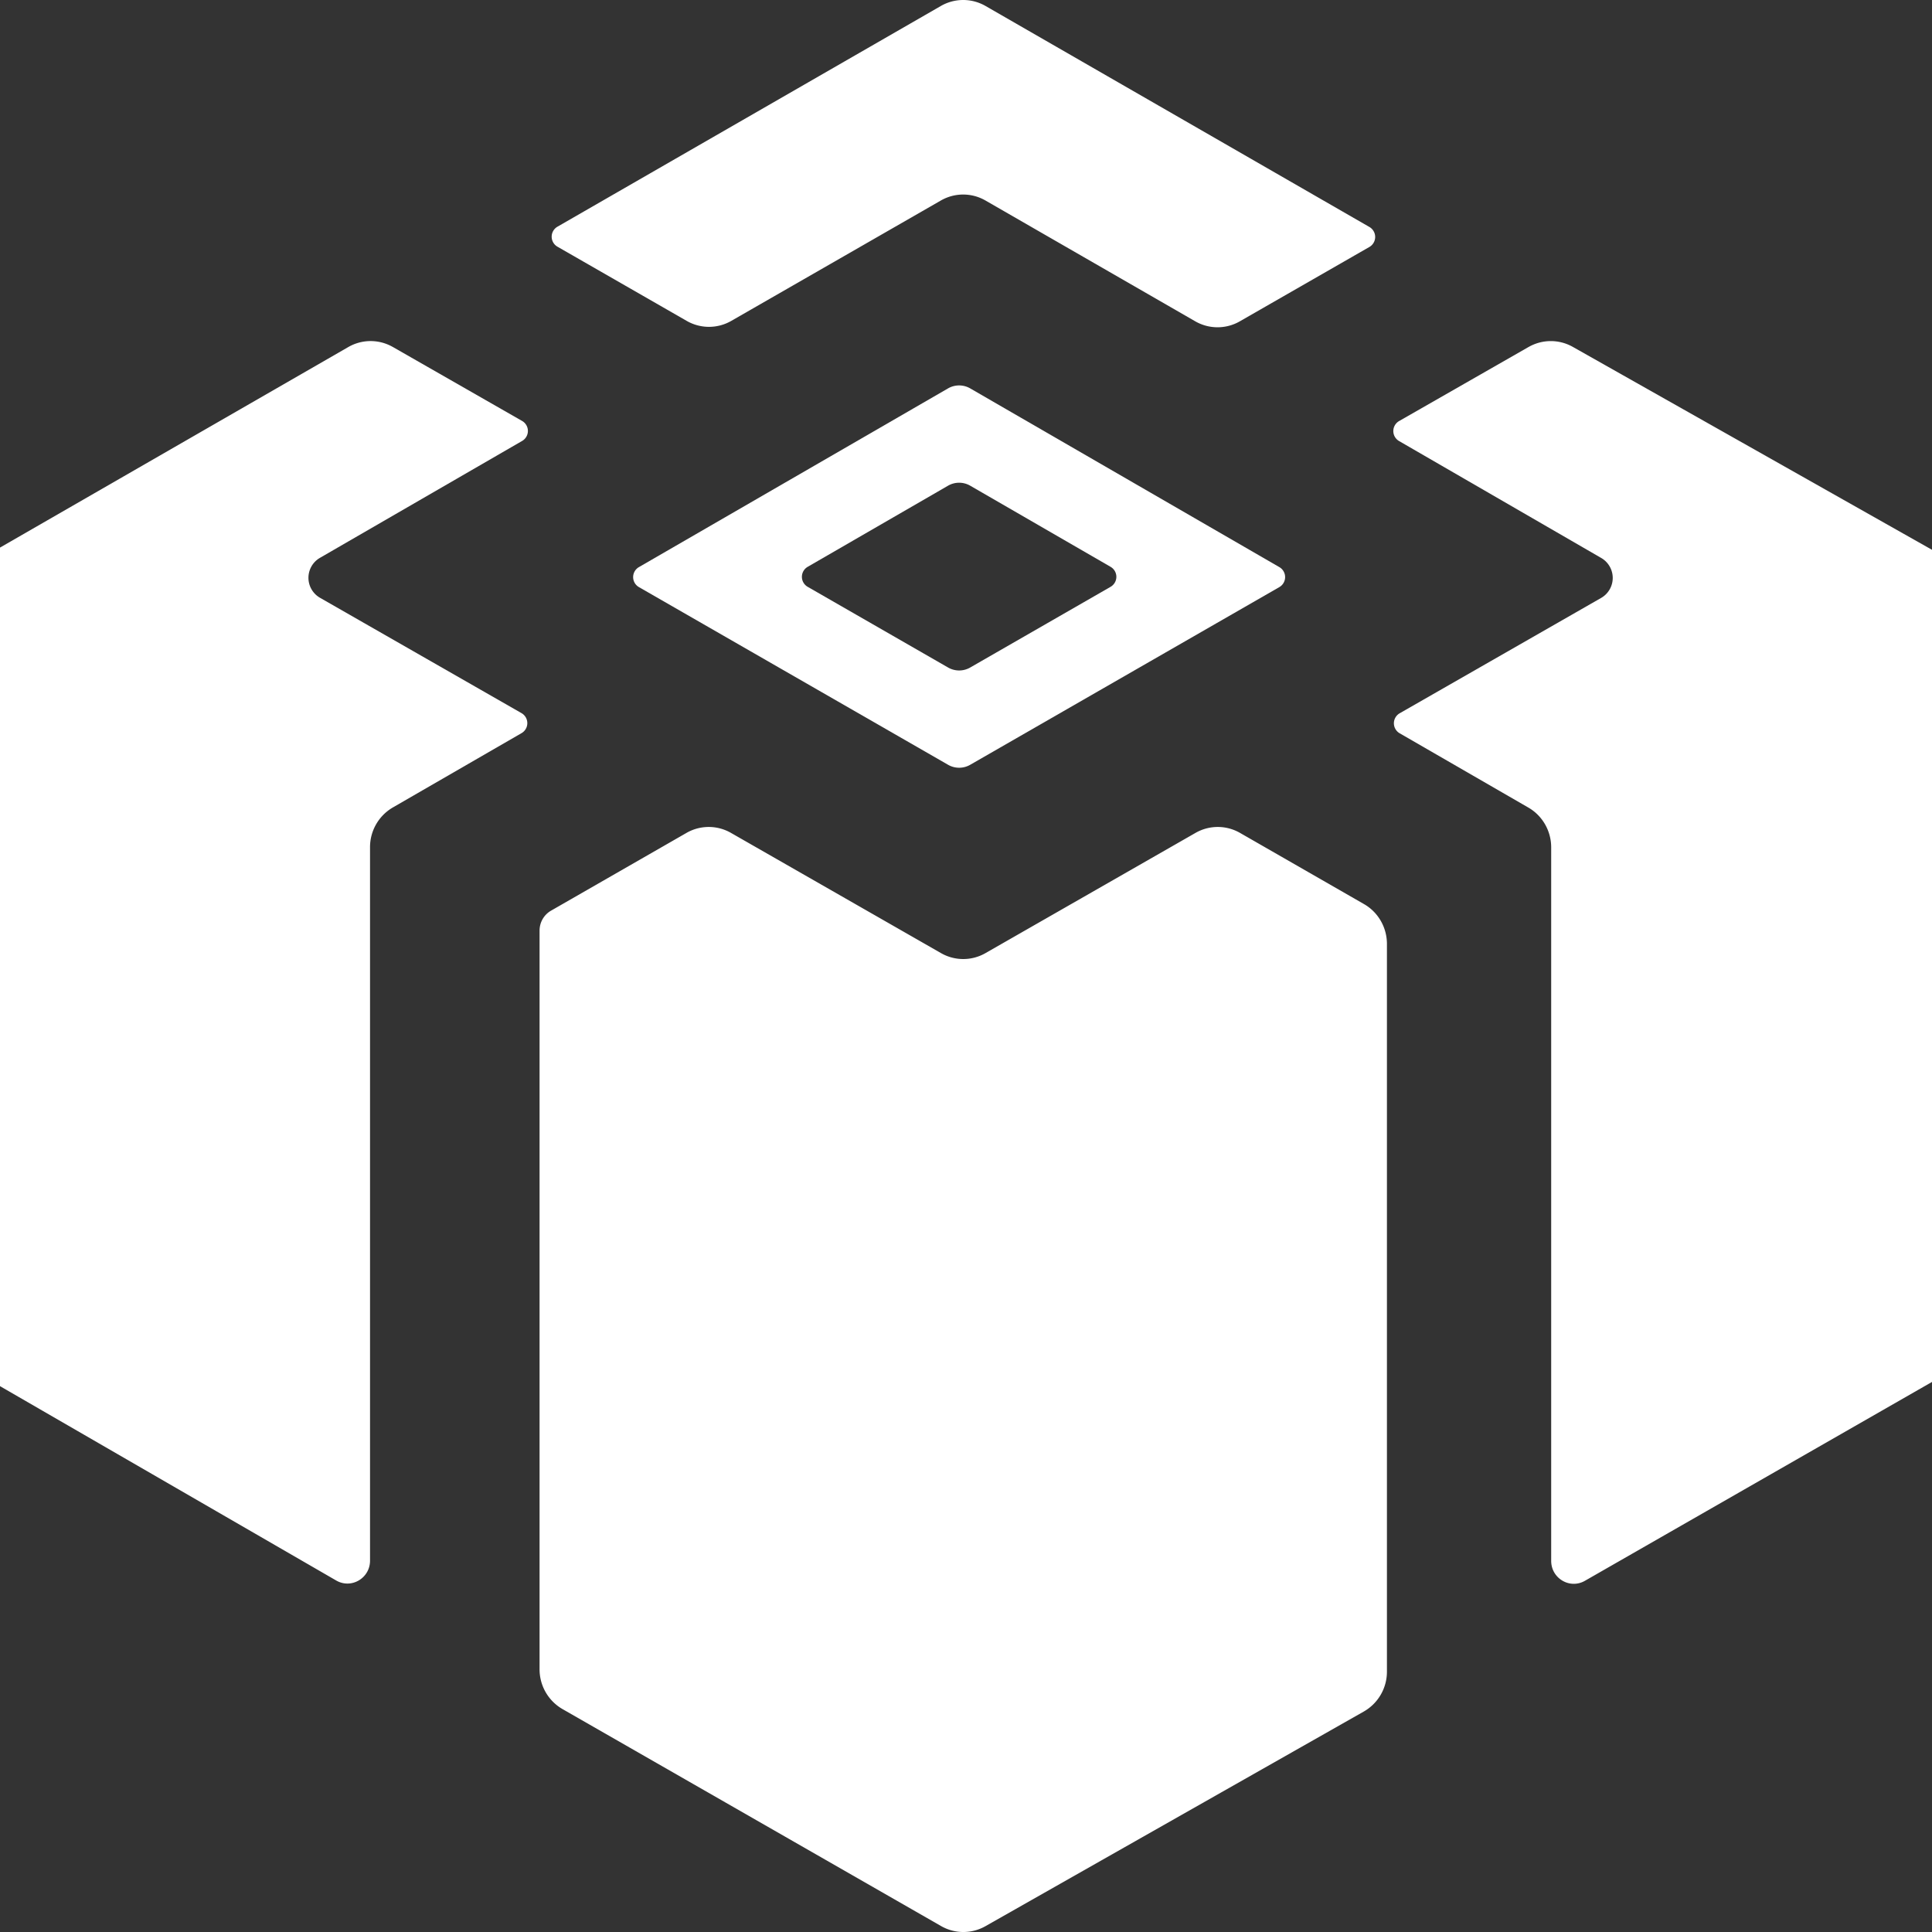 <svg xmlns="http://www.w3.org/2000/svg" width="72" height="72" fill="none"><rect width="100%" height="100%" fill="#333333" stroke="none"/><g fill="#fff" clip-path="url(#a)"><path d="M35.063.223a1.666 1.666 0 0 1 1.665 0L51.036 8.46a.43.43 0 0 1 0 .742l-4.83 2.772a1.665 1.665 0 0 1-1.663 0l-7.816-4.501a1.665 1.665 0 0 0-1.663-.001l-7.812 4.487a1.665 1.665 0 0 1-1.66 0l-4.82-2.767a.43.43 0 0 1 0-.742L35.063.223ZM14.64 12.931l4.82 2.758a.43.43 0 0 1 .001.742l-7.542 4.361a.859.859 0 0 0 .004 1.484l7.515 4.302a.43.43 0 0 1 .002.742l-4.8 2.772a1.71 1.71 0 0 0-.85 1.482V58.16c0 .655-.698 1.066-1.26.741l-13.68-7.908A1.71 1.71 0 0 1-2 49.51V22.551c0-.614.325-1.18.852-1.483l14.127-8.134a1.665 1.665 0 0 1 1.66-.003ZM46.212 31.04l4.621 2.653c.528.303.854.87.854 1.485v27.116a1.71 1.71 0 0 1-.861 1.489l-14.101 8c-.514.291-1.14.29-1.653-.004l-14.11-8.087a1.71 1.71 0 0 1-.854-1.485V34.681c0-.308.163-.591.427-.743l5.048-2.898a1.665 1.665 0 0 1 1.659 0l7.827 4.48a1.665 1.665 0 0 0 1.657 0l7.827-4.48a1.665 1.665 0 0 1 1.659 0Zm10.754-18.109-4.828 2.762a.43.43 0 0 0-.001.742l7.541 4.362a.859.859 0 0 1-.003 1.483l-7.515 4.303a.43.43 0 0 0-.002.742l4.8 2.771c.526.304.85.87.85 1.483v26.59c0 .654.696 1.065 1.257.743l13.87-7.947a1.71 1.71 0 0 0 .854-1.486V22.502a1.71 1.71 0 0 0-.864-1.49l-14.31-8.084a1.665 1.665 0 0 0-1.649.004Z"/><path fill-rule="evenodd" d="m35.33 14.475-11.522 6.661a.43.43 0 0 0 0 .742l11.524 6.623a.826.826 0 0 0 .825 0l11.523-6.623a.43.43 0 0 0 0-.742l-11.522-6.661a.826.826 0 0 0-.828 0Zm0 3.626-5.232 3.024a.43.43 0 0 0 0 .743l5.234 3.008a.826.826 0 0 0 .825 0l5.233-3.008a.43.43 0 0 0 0-.743l-5.232-3.024a.826.826 0 0 0-.828 0Z" clip-rule="evenodd"/></g><defs><clipPath id="a"><path fill="#fff" d="M0 0h72v72H0z"/></clipPath></defs></svg>